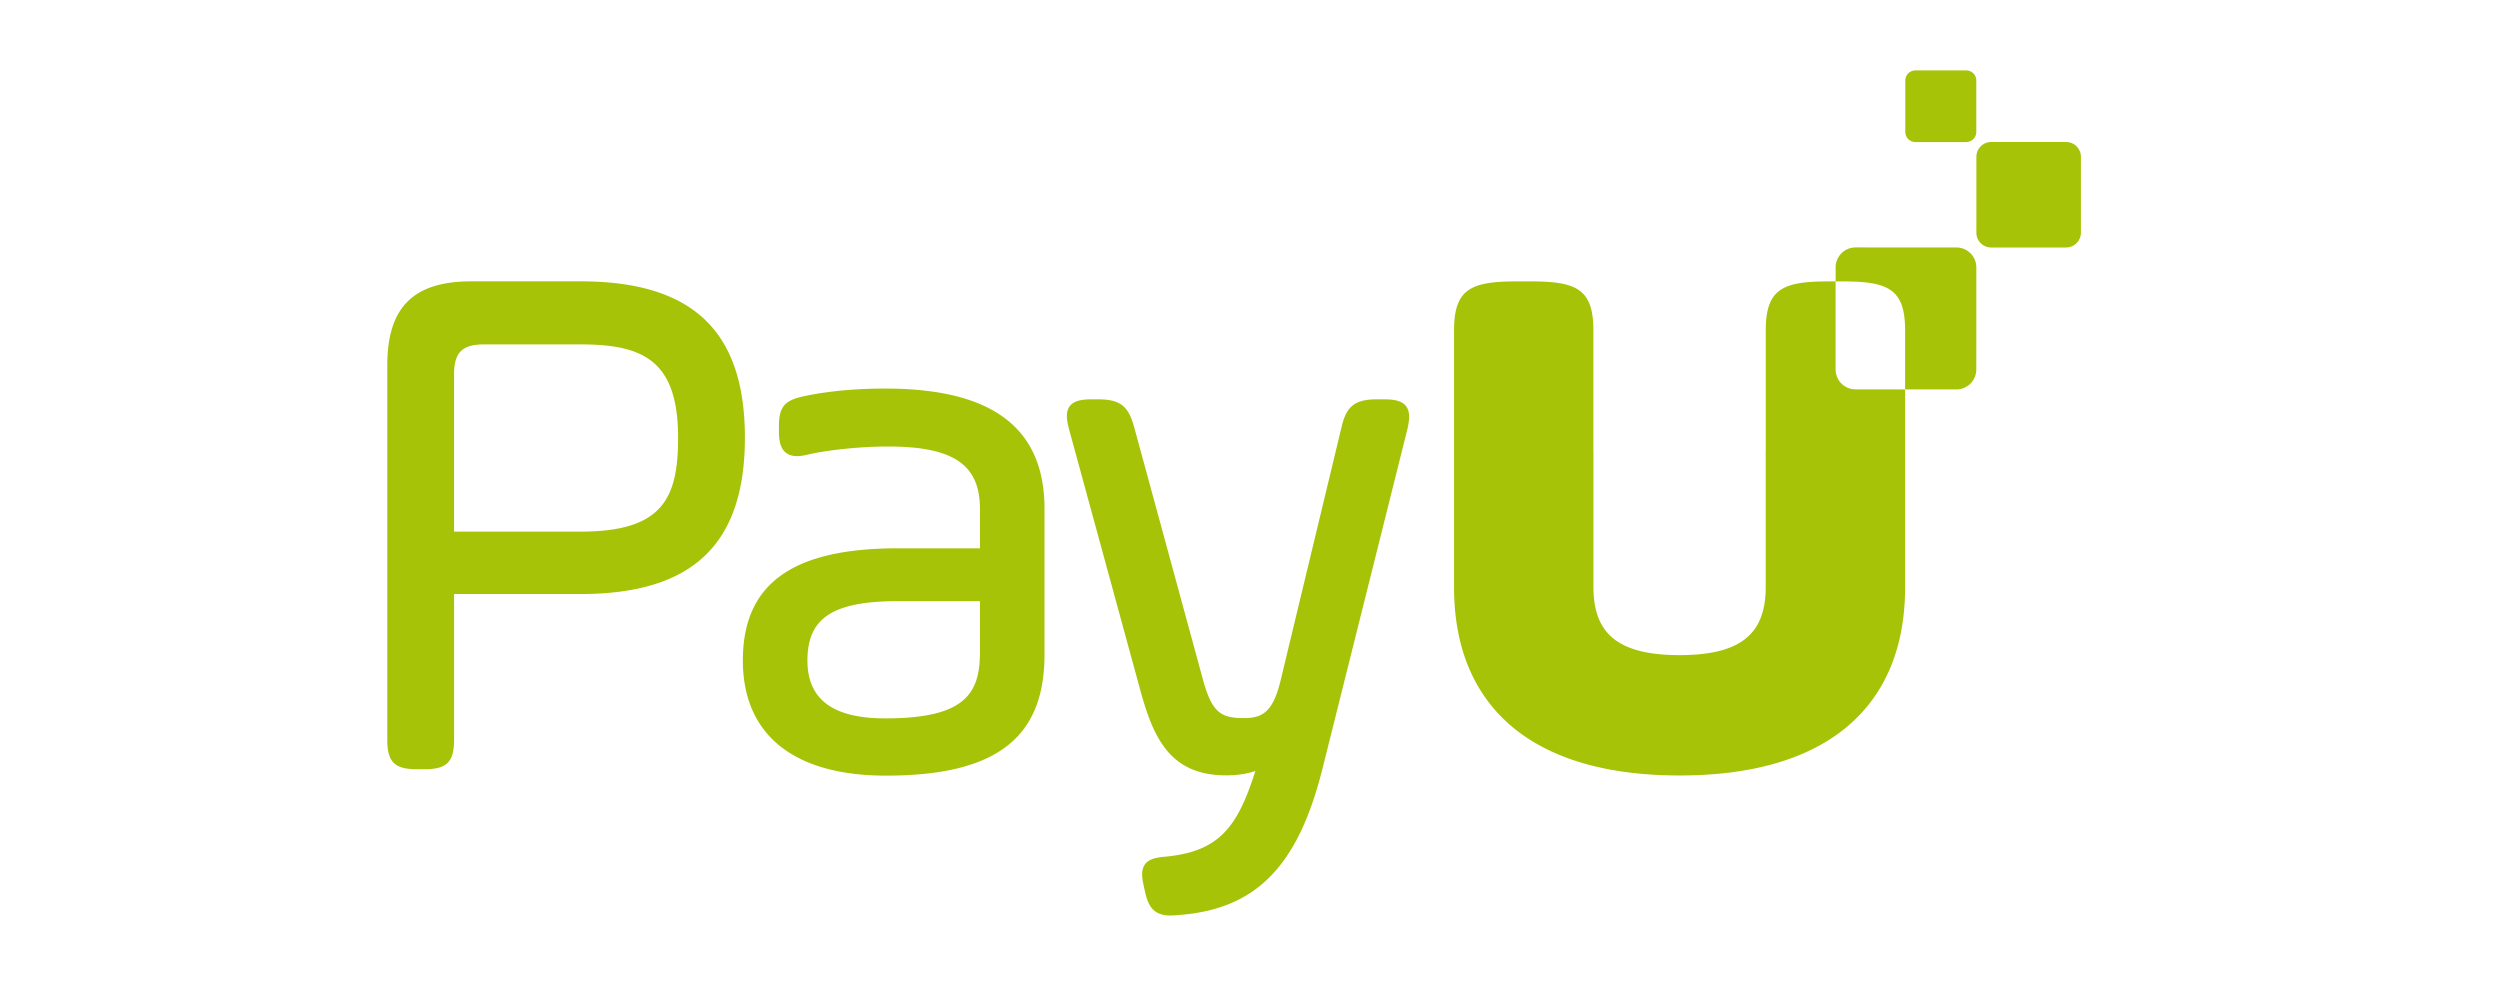 <?xml version="1.0" encoding="UTF-8"?> <svg xmlns="http://www.w3.org/2000/svg" width="71" height="28" fill="none"><g clip-path="url(#a)"><path fill="#A6C307" d="m55.563 7.028-2.865-.001a.566.566 0 0 0-.566.565v.4h.198c1.294 0 1.775.213 1.775 1.392v1.675h1.456a.566.566 0 0 0 .566-.565l.001-2.9a.566.566 0 0 0-.565-.566M39.927 11.53c-.132-.166-.382-.189-.633-.189h-.187c-.625 0-.87.193-1.008.792l-1.735 7.213c-.217.886-.521 1.048-1.042 1.048-.638 0-.893-.152-1.147-1.051L32.21 12.13c-.163-.604-.403-.789-1.028-.789h-.167c-.252 0-.503.024-.632.192-.13.168-.086.42-.02.666l1.987 7.276c.373 1.392.816 2.545 2.47 2.545.31 0 .595-.043.832-.123-.502 1.578-1.012 2.274-2.518 2.429-.305.025-.504.069-.614.217-.115.154-.09.375-.048.571l.041.187c.09.431.243.699.728.699q.075 0 .164-.008c2.248-.147 3.453-1.358 4.157-4.178l2.406-9.62c.057-.247.091-.498-.04-.664M27.83 17.072v1.456c0 1.187-.44 1.874-2.69 1.874-1.486 0-2.209-.538-2.209-1.644 0-1.213.725-1.686 2.585-1.686zm-2.69-6.037c-1.226 0-1.995.154-2.286.212-.516.113-.732.254-.732.841v.167c0 .23.034.39.107.502q.129.196.407.197.134 0 .32-.047c.295-.073 1.237-.226 2.268-.226 1.85 0 2.606.513 2.606 1.77v1.121h-2.334c-3.001 0-4.399 1.012-4.399 3.186 0 2.108 1.444 3.27 4.064 3.27 3.114 0 4.503-1.06 4.503-3.437v-4.14c0-2.299-1.48-3.416-4.524-3.416m-5.882 1.395c0 1.73-.442 2.668-2.773 2.668h-3.59v-4.467c0-.619.231-.85.85-.85h2.74c1.756 0 2.773.434 2.773 2.649m-2.773-4.44H13.39c-1.654 0-2.391.737-2.391 2.39v10.622c0 .639.205.844.844.844h.21c.638 0 .843-.205.843-.844V16.87h3.589c3.186 0 4.67-1.411 4.67-4.44s-1.484-4.44-4.67-4.44m39.357-3.956h-1.446a.286.286 0 0 1-.285-.286V2.285c0-.157.129-.285.286-.285h1.445c.158 0 .285.128.285.286v1.463a.286.286 0 0 1-.285.285m2.835 2.995h-2.128a.42.42 0 0 1-.42-.42V4.453a.42.42 0 0 1 .421-.42h2.128a.42.42 0 0 1 .42.421v2.154a.42.42 0 0 1-.421.42m-5.98 4.03a.565.565 0 0 1-.566-.566V7.992h-.208c-1.294 0-1.775.213-1.775 1.392v3.379l-.002.062v3.852c0 .47-.09.846-.278 1.137-.353.543-1.05.79-2.168.792-1.117-.002-1.815-.249-2.168-.792-.187-.29-.278-.666-.278-1.137v-3.852l-.002-.062V9.384c0-1.179-.482-1.392-1.775-1.392h-.407c-1.294 0-1.775.213-1.775 1.392v7.293c0 1.174.264 2.167.776 2.968.987 1.552 2.9 2.378 5.619 2.378h.02c2.72 0 4.632-.826 5.62-2.378.51-.8.775-1.794.775-2.968V11.06z"></path></g><defs><clipPath id="a"><path fill="#fff" d="M11 2h48.1v24H11z"></path></clipPath></defs></svg> 